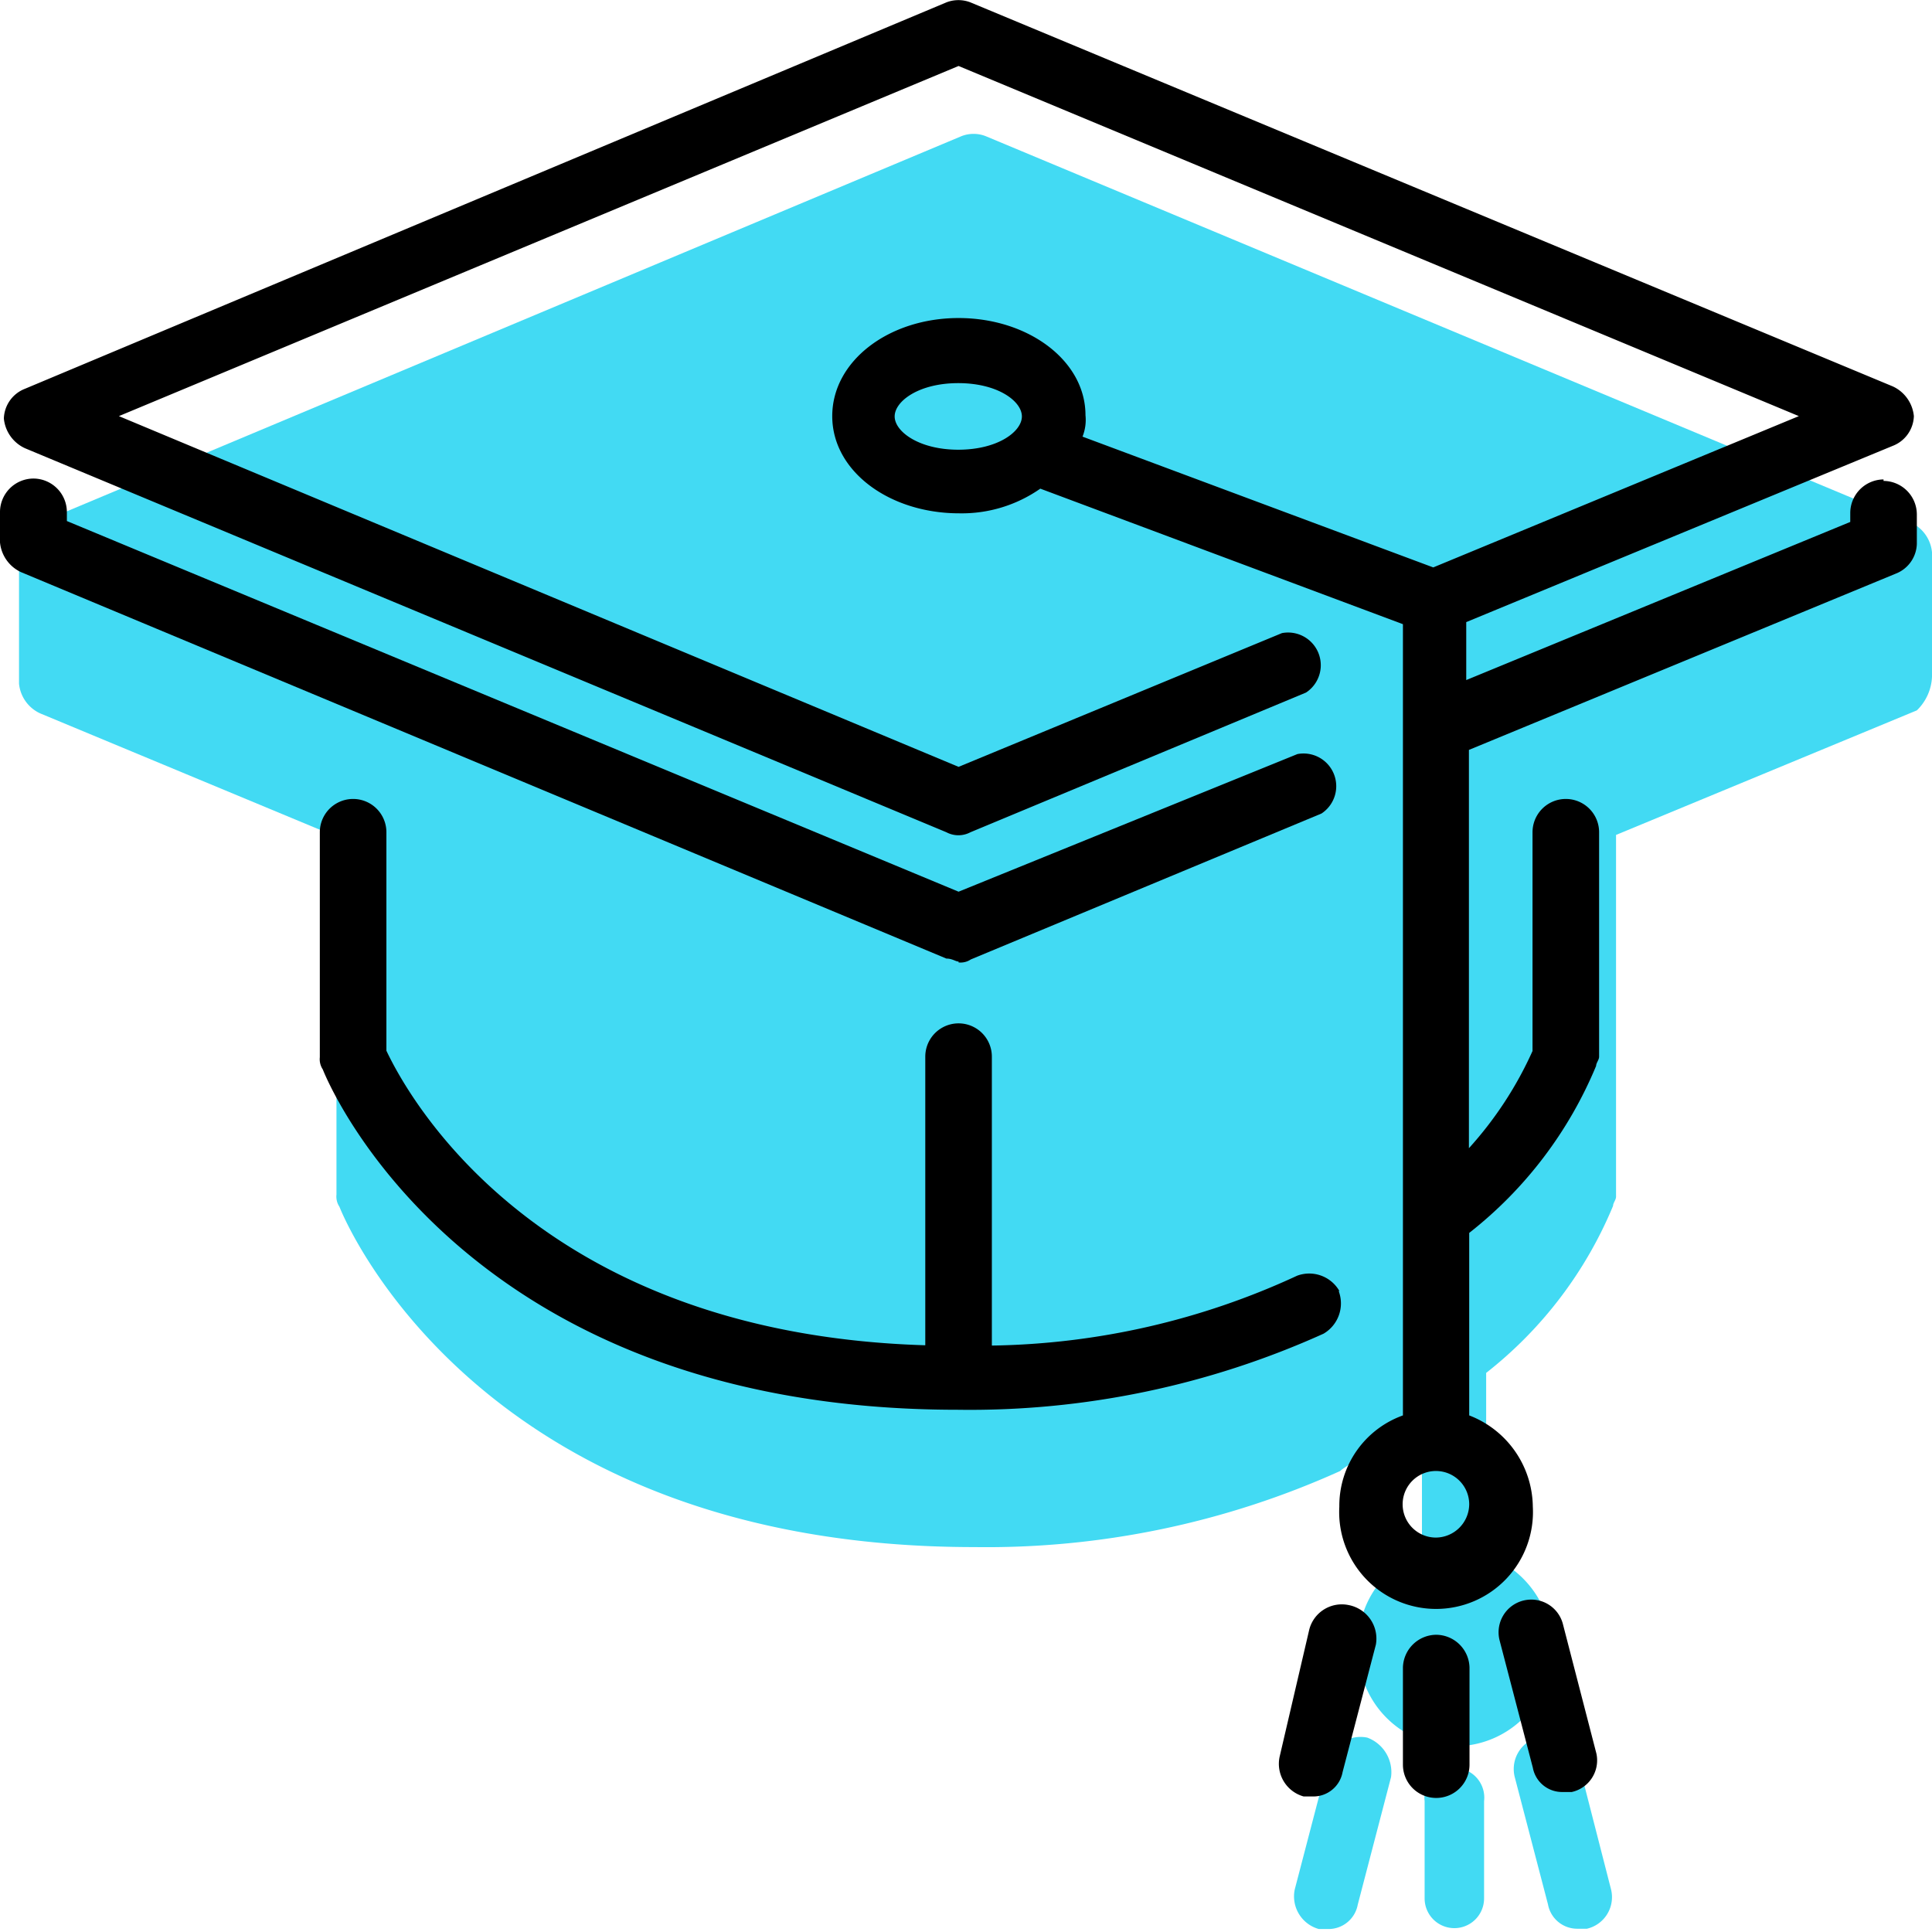 <svg xmlns="http://www.w3.org/2000/svg" width="65" height="65" viewBox="0 0 65 65"><defs><style>.cls-1{fill:#42daf3;}</style></defs><title>icon-light-graduation</title><g id="icon-light-graduation"><g id="Ebene_29" data-name="Ebene 29"><path class="cls-1" d="M46,58.46a1.13,1.13,0,0,0-1.32.82l-1.12,4.29a1.14,1.14,0,0,0,.81,1.33h.31a1,1,0,0,0,1-.82l1.12-4.29A1.24,1.24,0,0,0,46,58.46Z"/><path class="cls-1" d="M48.93,59.48a1,1,0,0,0-1,1.12v3.27a1,1,0,1,0,2,0V60.6A1,1,0,0,0,48.93,59.48Z"/><path class="cls-1" d="M53.1,59.27a1.1,1.1,0,1,0-2.14.51l1.12,4.29a1,1,0,0,0,1,.82h.31a1.09,1.09,0,0,0,.81-1.33Z"/><path class="cls-1" d="M65,22.77V18.58a1.23,1.23,0,0,0-.71-1l-31.13-13a1.12,1.12,0,0,0-.81,0l-31,13a1.11,1.11,0,0,0-.71,1V23a1.23,1.23,0,0,0,.71,1l10.07,4.19-.1,6v6a.62.62,0,0,0,.1.41c.2.51,4.78,11.45,21.36,11.45a28.91,28.91,0,0,0,12.31-2.56c.1-.1.31-.2.41-.31l2.34-1.64v4.7a3.23,3.23,0,0,0-2.14,3.07,3.26,3.26,0,1,0,6.51,0A3.33,3.33,0,0,0,50,52.32V46.19a13.91,13.91,0,0,0,4.27-5.62c0-.1.1-.2.1-.31V32.59h0v-4.5L64.49,23.9A1.67,1.67,0,0,0,65,22.77Z"/><path d="M45.37,54a1.13,1.13,0,0,0-1.32.82l-1,4.29a1.14,1.14,0,0,0,.81,1.33h.31a1,1,0,0,0,1-.82l1.12-4.29A1.15,1.15,0,0,0,45.37,54Z"/><path d="M32.25,32.38a.61.61,0,0,0,.41-.1l11.8-4.91a1.1,1.1,0,0,0-.81-2L32.25,30l-30-12.47v-.31a1.13,1.13,0,0,0-1.12-1.12A1.13,1.13,0,0,0,0,17.25v1a1.23,1.23,0,0,0,.71,1l31.13,13c.2,0,.31.1.41.1Z"/><path d="M45.06,43.43a1.17,1.17,0,0,0-1.42-.51,25.25,25.25,0,0,1-10.27,2.35V35.55a1.12,1.12,0,1,0-2.24,0v9.71C17.9,44.86,13.63,36.68,13,35.35V28a1.12,1.12,0,1,0-2.24,0v7.57a.62.62,0,0,0,.1.41c.2.51,4.78,11.45,21.36,11.45a28.91,28.91,0,0,0,12.31-2.56,1.18,1.18,0,0,0,.51-1.43Z"/><path d="M48.32,55A1.13,1.13,0,0,0,47.2,56.1v3.27a1.12,1.12,0,1,0,2.24,0V56.1A1.13,1.13,0,0,0,48.32,55Z"/><path d="M63.37,16.13a1.13,1.13,0,0,0-1.12,1.12v.31L49.33,22.88V20.93L63.68,15a1.11,1.11,0,0,0,.71-1,1.23,1.23,0,0,0-.71-1L32.65.08a1.12,1.12,0,0,0-.81,0l-31,13a1.11,1.11,0,0,0-.71,1,1.23,1.23,0,0,0,.71,1L31.84,28a.86.86,0,0,0,.81,0l11.29-4.7a1.1,1.1,0,0,0-.81-2l-10.88,4.5L4,14,32.25,2.22,60.52,14,48.22,19.09l-11.8-4.4a1.52,1.52,0,0,0,.1-.72c0-1.84-1.93-3.27-4.27-3.27S28,12.14,28,14s1.93,3.27,4.27,3.27A4.61,4.61,0,0,0,35,16.44L47.2,21V47.62a3.23,3.23,0,0,0-2.14,3.07,3.26,3.26,0,1,0,6.51,0,3.33,3.33,0,0,0-2.14-3.07V41.48a13.91,13.91,0,0,0,4.27-5.62c0-.1.1-.2.1-.31V28a1.12,1.12,0,1,0-2.24,0v7.36a12.48,12.48,0,0,1-2.14,3.27V25.23L63.78,19.3a1.11,1.11,0,0,0,.71-1v-1a1.13,1.13,0,0,0-1.12-1.12Zm-31.13-1c-1.32,0-2.14-.61-2.14-1.12s.81-1.12,2.14-1.12,2.14.61,2.14,1.12-.81,1.12-2.14,1.12Zm16.07,36.6a1.12,1.12,0,1,1,1.12-1.12,1.13,1.13,0,0,1-1.12,1.12Z"/><path d="M52.59,54.67a1.1,1.1,0,1,0-2.14.51l1.12,4.29a1,1,0,0,0,1,.82h.31A1.09,1.09,0,0,0,53.71,59Z"/></g></g></svg>
